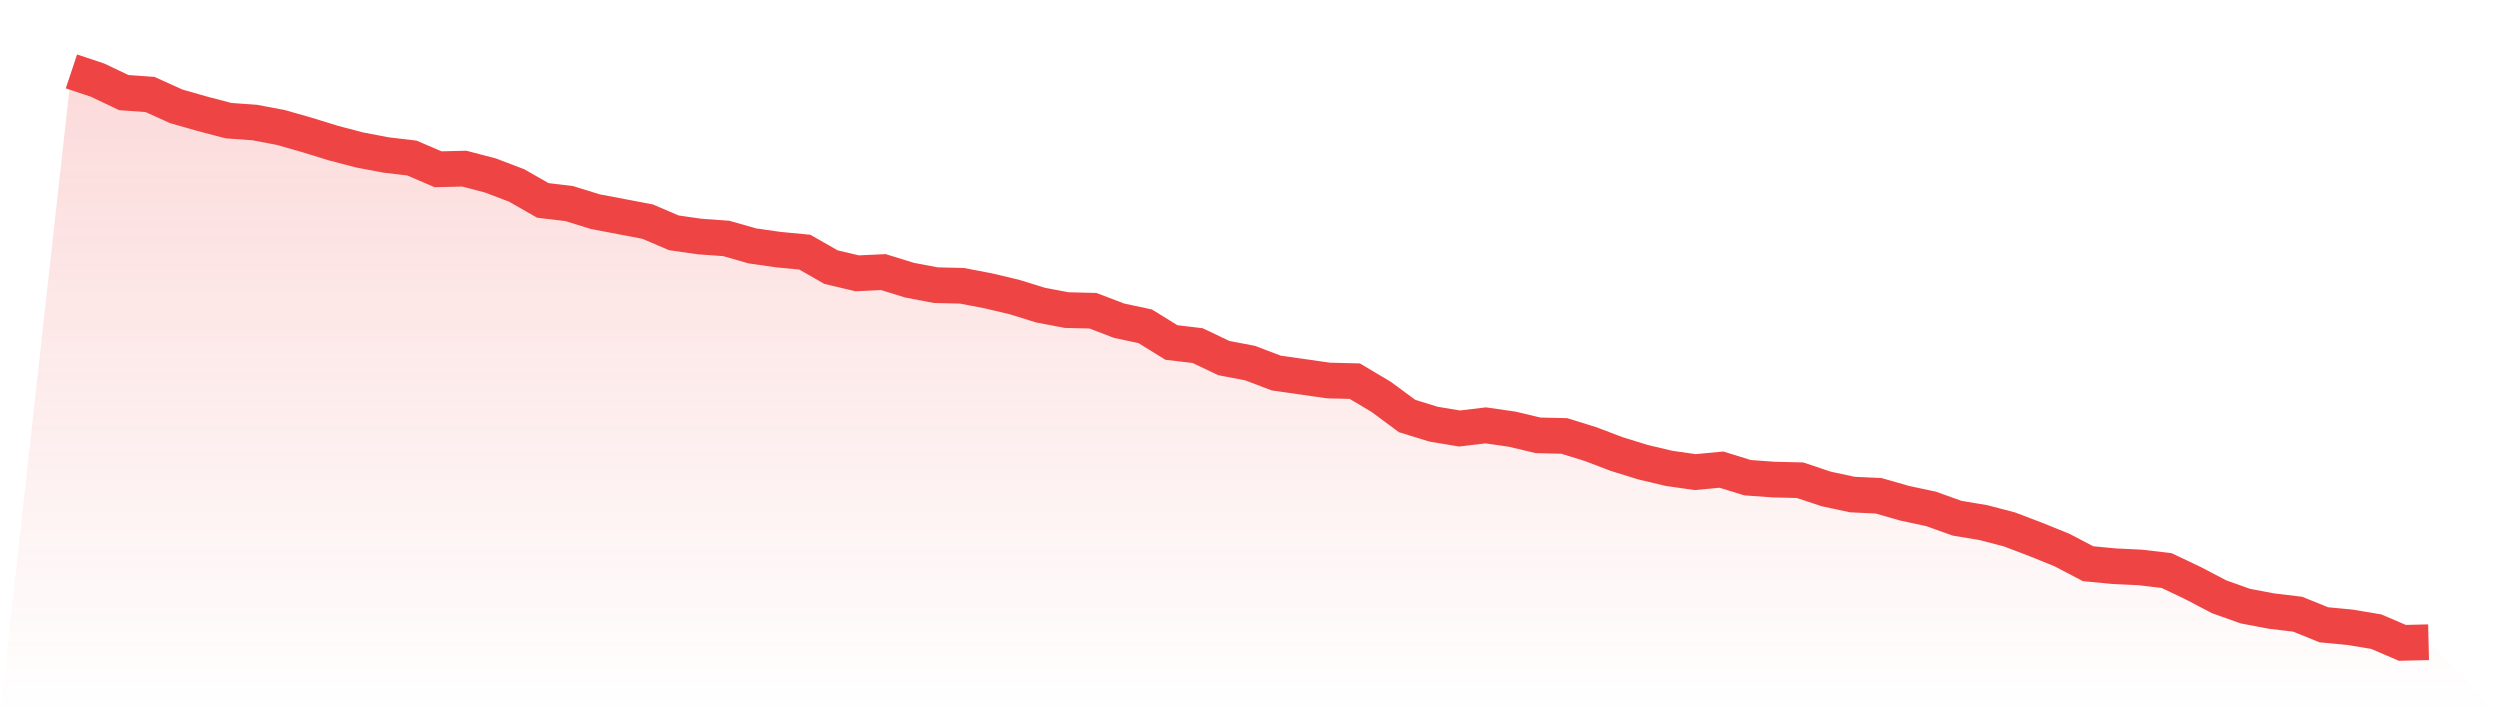 <svg viewBox="0 0 140 40" xmlns="http://www.w3.org/2000/svg">
<defs>
<linearGradient id="gradient" x1="0" x2="0" y1="0" y2="1">
<stop offset="0%" stop-color="#ef4444" stop-opacity="0.2"/>
<stop offset="100%" stop-color="#ef4444" stop-opacity="0"/>
</linearGradient>
</defs>
<path d="M4,4 L4,4 L5.467,4.489 L6.933,5.186 L8.4,5.291 L9.867,5.954 L11.333,6.373 L12.8,6.757 L14.267,6.862 L15.733,7.141 L17.2,7.559 L18.667,8.013 L20.133,8.397 L21.6,8.676 L23.067,8.851 L24.533,9.479 L26,9.444 L27.467,9.828 L28.933,10.386 L30.4,11.224 L31.867,11.398 L33.333,11.852 L34.8,12.131 L36.267,12.41 L37.733,13.038 L39.2,13.248 L40.667,13.352 L42.133,13.771 L43.6,13.98 L45.067,14.12 L46.533,14.957 L48,15.306 L49.467,15.237 L50.933,15.69 L52.4,15.969 L53.867,16.004 L55.333,16.284 L56.8,16.632 L58.267,17.086 L59.733,17.365 L61.2,17.4 L62.667,17.959 L64.133,18.273 L65.6,19.18 L67.067,19.354 L68.533,20.052 L70,20.332 L71.467,20.89 L72.933,21.099 L74.4,21.309 L75.867,21.344 L77.333,22.216 L78.8,23.298 L80.267,23.751 L81.733,23.996 L83.2,23.821 L84.667,24.031 L86.133,24.379 L87.6,24.414 L89.067,24.868 L90.533,25.426 L92,25.88 L93.467,26.229 L94.933,26.438 L96.4,26.299 L97.867,26.752 L99.333,26.857 L100.8,26.892 L102.267,27.381 L103.733,27.695 L105.2,27.764 L106.667,28.183 L108.133,28.497 L109.6,29.021 L111.067,29.265 L112.533,29.649 L114,30.207 L115.467,30.8 L116.933,31.568 L118.4,31.708 L119.867,31.778 L121.333,31.952 L122.8,32.65 L124.267,33.418 L125.733,33.941 L127.2,34.22 L128.667,34.395 L130.133,34.988 L131.6,35.128 L133.067,35.372 L134.533,36 L136,35.965 L140,40 L0,40 z" fill="url(#gradient)"/>
<path d="M4,4 L4,4 L5.467,4.489 L6.933,5.186 L8.4,5.291 L9.867,5.954 L11.333,6.373 L12.8,6.757 L14.267,6.862 L15.733,7.141 L17.2,7.559 L18.667,8.013 L20.133,8.397 L21.6,8.676 L23.067,8.851 L24.533,9.479 L26,9.444 L27.467,9.828 L28.933,10.386 L30.4,11.224 L31.867,11.398 L33.333,11.852 L34.8,12.131 L36.267,12.41 L37.733,13.038 L39.2,13.248 L40.667,13.352 L42.133,13.771 L43.6,13.98 L45.067,14.12 L46.533,14.957 L48,15.306 L49.467,15.237 L50.933,15.69 L52.4,15.969 L53.867,16.004 L55.333,16.284 L56.8,16.632 L58.267,17.086 L59.733,17.365 L61.2,17.4 L62.667,17.959 L64.133,18.273 L65.6,19.18 L67.067,19.354 L68.533,20.052 L70,20.332 L71.467,20.89 L72.933,21.099 L74.4,21.309 L75.867,21.344 L77.333,22.216 L78.8,23.298 L80.267,23.751 L81.733,23.996 L83.2,23.821 L84.667,24.031 L86.133,24.379 L87.6,24.414 L89.067,24.868 L90.533,25.426 L92,25.88 L93.467,26.229 L94.933,26.438 L96.4,26.299 L97.867,26.752 L99.333,26.857 L100.8,26.892 L102.267,27.381 L103.733,27.695 L105.2,27.764 L106.667,28.183 L108.133,28.497 L109.6,29.021 L111.067,29.265 L112.533,29.649 L114,30.207 L115.467,30.8 L116.933,31.568 L118.4,31.708 L119.867,31.778 L121.333,31.952 L122.8,32.65 L124.267,33.418 L125.733,33.941 L127.2,34.22 L128.667,34.395 L130.133,34.988 L131.6,35.128 L133.067,35.372 L134.533,36 L136,35.965" fill="none" stroke="#ef4444" stroke-width="2"/>
</svg>